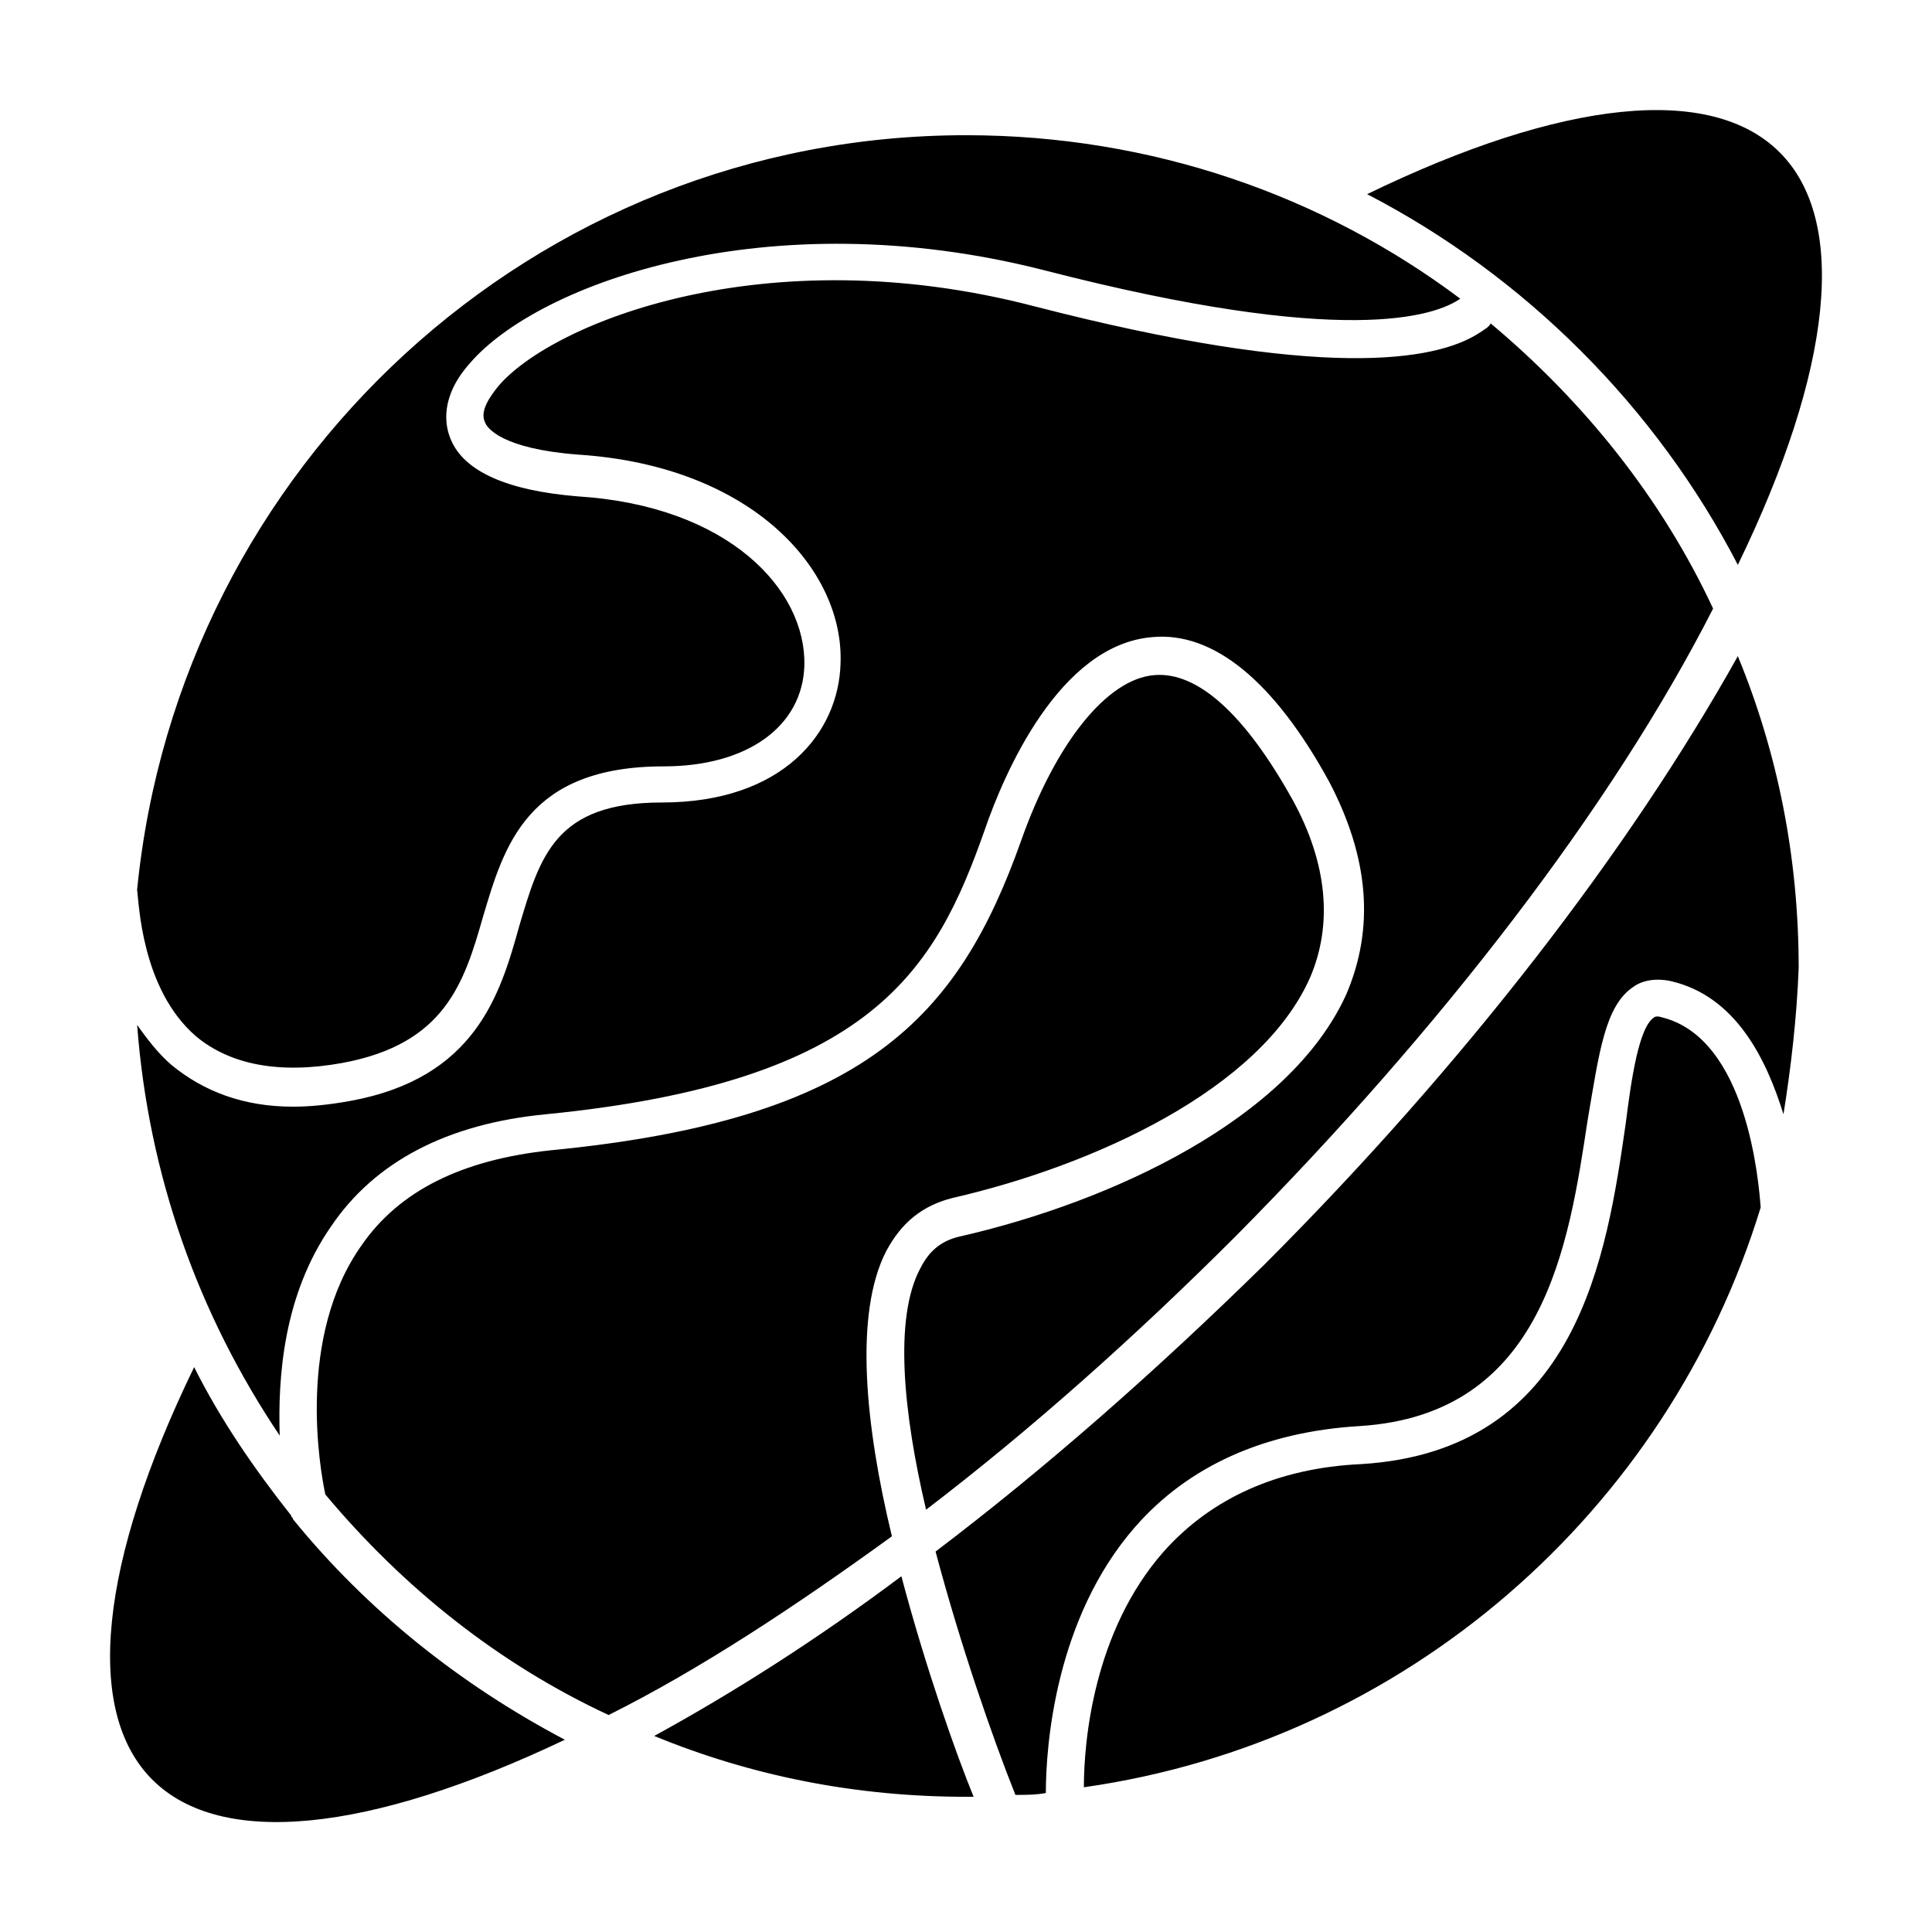 <?xml version="1.0" encoding="UTF-8"?>
<!-- Uploaded to: SVG Find, www.svgrepo.com, Generator: SVG Find Mixer Tools -->
<svg fill="#000000" width="800px" height="800px" version="1.1" viewBox="144 144 512 512" xmlns="http://www.w3.org/2000/svg">
 <path d="m616.64 439.3c-4.535-14.609-12.594-31.234-29.727-35.266-4.535-1.008-8.062 0-10.078 1.512-7.559 5.039-9.07 17.633-12.09 35.266-5.039 33.25-11.586 78.09-60.457 81.113-25.191 1.512-45.344 10.578-59.449 26.703-21.16 24.184-23.68 57.938-23.68 70.535-2.519 0.504-5.543 0.504-8.062 0.504-6.047-15.113-14.609-39.801-21.16-64.488 29.223-22.168 58.441-47.863 87.16-76.074 52.898-52.898 96.73-109.83 125.45-161.22 10.578 25.695 16.121 53.402 16.121 82.625-0.5 13.094-2.012 26.191-4.027 38.789zm-386.42 100.76c-1.512-7.055-7.559-41.816 9.574-66 10.078-14.609 26.703-22.672 49.879-25.191 83.633-8.062 108.32-35.266 124.95-82.121 9.07-25.695 22.672-42.824 35.266-43.832 11.586-1.008 24.184 10.578 36.777 33.25 9.07 16.625 10.578 32.746 4.535 46.855-13.098 29.727-57.434 49.879-94.715 58.441-8.062 2.016-13.602 6.551-17.633 14.105-8.566 16.625-5.543 46.352 1.512 75.57-25.699 18.645-50.891 35.27-75.074 47.363-29.219-13.602-54.41-33.754-75.066-58.441zm157.69-59.953c2.519-5.039 6.047-7.559 11.082-8.566 39.297-9.07 86.656-30.73 101.77-63.984 7.559-17.633 6.047-36.273-4.535-56.426-14.609-26.703-30.73-39.801-46.855-38.289-24.688 2.016-39.297 36.273-44.336 50.883-13.098 37.281-29.727 67.008-116.38 75.57-26.199 2.519-45.344 12.594-56.93 29.727-12.594 18.137-14.105 39.801-13.602 55.418-21.66-32.242-34.762-69.02-37.785-108.82 2.519 3.527 5.543 7.559 9.07 10.578 8.566 7.055 19.145 11.082 32.242 11.082 4.535 0 9.574-0.504 15.113-1.512 33.25-6.047 39.801-28.215 44.84-46.352 5.543-18.641 9.574-32.746 37.785-32.746 32.242 0 46.855-18.641 47.359-36.777 1.008-24.688-23.176-52.395-69.527-55.418-20.152-1.512-24.184-7.055-24.688-8.566-1.512-3.023 1.512-7.055 3.527-9.574 14.105-16.625 70.535-39.801 142.07-21.16 76.074 19.648 106.3 14.609 117.89 7.055 1.512-1.008 2.519-1.512 3.023-2.519 24.688 20.656 45.344 46.352 58.945 75.57-26.699 52.402-72.043 111.35-126.45 166.26-26.703 26.703-54.41 51.387-82.121 72.547-6.047-25.691-8.562-50.883-1.512-63.98zm227.72-295.74c18.137 18.137 14.105 57.434-11.082 109.33-21.664-41.816-56.426-76.578-98.242-98.242 51.891-25.191 91.188-29.223 109.32-11.086zm-215.63-4.535c49.375 0 94.715 16.121 130.99 43.328-6.551 4.535-30.23 13.098-110.34-7.559-73.051-18.641-134.01 3.527-152.15 24.688-8.062 9.07-6.551 16.625-5.039 20.152 3.527 8.566 15.113 13.602 33.754 15.113 39.801 2.519 60.457 24.688 59.953 44.84-0.504 16.121-15.113 26.703-37.281 26.703-36.273 0-42.32 21.16-47.863 39.801-5.039 17.633-10.078 33.754-37.281 38.793-16.625 3.023-29.727 0.504-38.793-7.055-14.609-12.594-15.113-35.77-15.617-38.793 11.086-112.35 105.3-200.01 219.66-200.01zm-215.63 435.8c-18.137-18.137-14.105-57.434 11.082-109.33 7.055 14.105 16.121 27.207 25.695 39.297 0 0.504 0.504 0.504 0.504 1.008 19.648 24.184 44.336 43.832 72.043 58.441-51.891 24.688-91.188 28.719-109.32 10.582zm133.01-11.586c21.16-11.586 43.328-25.695 65.496-42.32 6.551 24.688 14.609 47.359 19.145 58.441h-2.016c-29.223 0-56.934-5.543-82.625-16.121zm113.86 13.602c0-12.09 2.519-41.312 21.16-62.473 12.594-14.105 30.23-22.168 52.395-23.176 57.434-3.527 64.992-55.418 70.031-90.184 1.512-12.09 3.527-25.695 7.559-28.215 0 0 0.504-0.504 2.016 0 22.672 5.543 25.695 43.832 26.199 50.383-24.691 80.613-94.215 141.57-179.36 153.66z"/>
</svg>